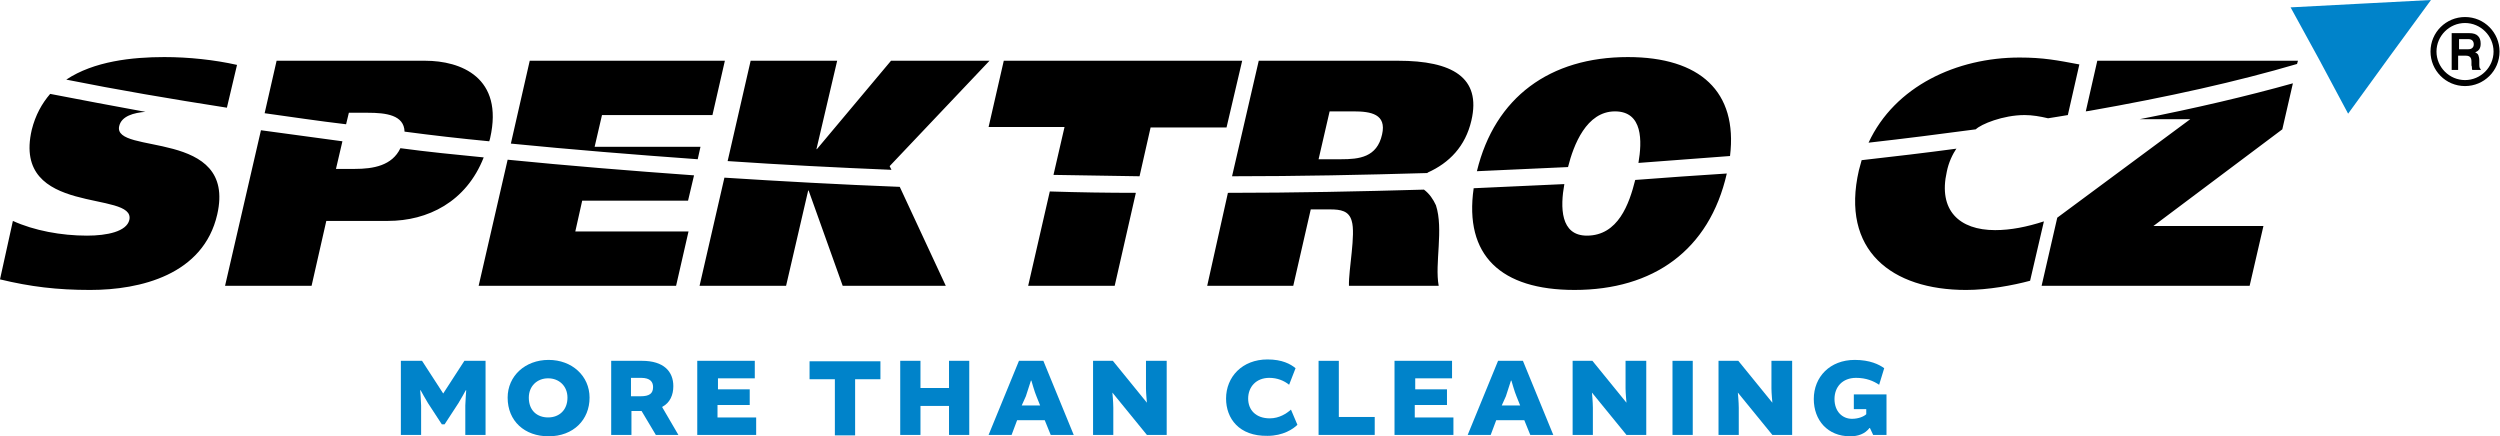<?xml version="1.0" encoding="UTF-8"?>
<!-- Generator: Adobe Illustrator 28.2.0, SVG Export Plug-In . SVG Version: 6.00 Build 0)  -->
<svg xmlns="http://www.w3.org/2000/svg" xmlns:xlink="http://www.w3.org/1999/xlink" version="1.1" id="Vrstva_1" x="0px" y="0px" viewBox="0 0 543.2 94.8" style="enable-background:new 0 0 543.2 94.8;" xml:space="preserve">
<style type="text/css">
	.st0{fill-rule:evenodd;clip-rule:evenodd;}
	.st1{fill-rule:evenodd;clip-rule:evenodd;fill:#0083CA;}
	.st2{fill:#0083CA;}
</style>
<g>
	<path class="st0" d="M535.6,3.7c4.2,0,7.5,3.4,7.5,7.5c0,4.2-3.4,7.5-7.5,7.5c-4.2,0-7.5-3.4-7.5-7.5C528.1,7,531.5,3.7,535.6,3.7    M535.6,5c3.4,0,6.2,2.8,6.2,6.2c0,3.4-2.8,6.2-6.2,6.2c-3.4,0-6.2-2.8-6.2-6.2C529.4,7.8,532.2,5,535.6,5z M532.7,15.1V7.2h3.8   c0.9,0,1.5,0.2,1.9,0.6c0.4,0.4,0.6,0.9,0.6,1.7c0,0.5-0.1,0.9-0.3,1.2c-0.2,0.3-0.5,0.5-0.9,0.7c0.3,0.1,0.6,0.3,0.7,0.6   c0.1,0.3,0.2,0.6,0.2,1.2l0,0.9c0,0,0,0,0,0c0,0.5,0.1,0.8,0.3,0.9v0.2h-1.8c-0.1-0.1-0.1-0.2-0.1-0.4c0-0.2,0-0.4-0.1-0.6l0-0.8   c0-0.5-0.1-0.8-0.3-1c-0.2-0.2-0.5-0.3-0.9-0.3h-1.7v3.1H532.7z M534.4,10.7h1.9c0.4,0,0.7-0.1,0.9-0.3c0.2-0.2,0.3-0.4,0.3-0.8   c0-0.3-0.1-0.6-0.3-0.8c-0.2-0.2-0.5-0.3-0.9-0.3h-2V10.7z"></path>
	<path d="M51.5,14.1C46.6,13,41,12.4,35.7,12.4c-7,0-15.3,0.9-21.3,4.9c11,2.2,22.7,4.2,34.9,6.1L51.5,14.1z M10.9,20.4L10.9,20.4   c-1.8,2.1-3.2,4.6-4,7.8c-4.4,19,22.7,13,21.2,19.6c-0.6,2.5-4.8,3.4-9.2,3.4c-5.6,0-11.5-1.1-16.1-3.2L0,60.7   C6.6,62.3,12.4,63,19.6,63c10.9,0,24.6-3.3,27.6-16.4c4.3-18.8-22.8-12.8-21.3-19.2c0.5-2.2,3.2-2.9,5.7-3.1   C24.5,23,17.6,21.7,10.9,20.4z M106.3,30.7L106.3,30.7c0.1-0.2,0.1-0.4,0.2-0.7c3-13.2-6.4-16.8-14.1-16.8H60.1l-2.6,11.4   c5.8,0.8,11.7,1.7,17.7,2.4l0.6-2.5h4.1c4,0,7.9,0.5,8,4.1h0C93.9,29.4,100,30.1,106.3,30.7z M48.9,62.1h18.8l3.2-14.1h13.4   c8.6,0,17-4.1,20.8-13.8C99,33.6,92.9,33,87,32.2c-1.8,3.8-5.9,4.5-9.9,4.5H73l1.4-6c-6-0.8-11.9-1.6-17.7-2.4L48.9,62.1z    M104,62.1h42.9l2.7-11.8H125l1.5-6.7h23l1.3-5.5c-13.9-1-27.4-2.1-40.5-3.4L104,62.1z M151.6,34.6L151.6,34.6l0.6-2.7h-23l1.6-6.9   h24l2.7-11.8h-42.4l-4.1,18C124.2,32.5,137.7,33.6,151.6,34.6z M181.9,13.2h-18.8l-5,21.8c11.7,0.8,23.5,1.4,35.6,1.9l-0.4-0.8   l21.7-22.9h-21.4l-16.1,19.2h-0.1L181.9,13.2z M157.4,38.6L157.4,38.6L152,62.1h18.8l4.8-20.7h0.1l7.4,20.7h22.4l-10-21.5   C182.6,40.1,169.8,39.4,157.4,38.6z M269.9,13.2h-51.8l-3.3,14.4h16.5L228.9,38c6.3,0.1,12.5,0.2,18.7,0.3l2.4-10.6h16.5   L269.9,13.2z M228.1,41.6L228.1,41.6l-4.7,20.5h18.8l4.6-20.2C240.6,41.9,234.4,41.8,228.1,41.6z M262.3,62.1H281l3.8-16.6h4.2   c2.3,0,4.1,0.3,4.7,2.5c0.9,2.9-0.7,10.6-0.6,14.1h19.5c-0.9-4.8,1.1-12.3-0.6-17.5c-0.6-1.3-1.4-2.5-2.6-3.4   c-13.9,0.4-28.1,0.7-42.6,0.7L262.3,62.1z M310.1,37.6c0,0,0.1,0,0.1-0.1c4.7-2.1,8.2-5.7,9.5-11.3c2.2-9.4-4.2-13-15.9-13h-30.3   l-5.8,25.1C282.2,38.3,296.3,38,310.1,37.6L310.1,37.6z M288.9,24.2L288.9,24.2h5.2c3.8,0,7.2,0.6,6.2,5c-1.1,5-5,5.4-8.9,5.4h-4.9   L288.9,24.2z M375.9,33.9L375.9,33.9c1.7-14-6.5-21.5-22.2-21.5c-16.9,0-28.9,8.7-32.8,24.8c6.7-0.3,13.3-0.6,19.8-0.9   c1.2-4.8,4-12.1,10.2-12.1c6.1,0,5.9,6.5,5.1,11.2C362.8,34.9,369.4,34.4,375.9,33.9z M375.2,37.7   C375.2,37.7,375.2,37.6,375.2,37.7c-6.5,0.4-13.2,0.9-19.9,1.4c-1.3,5.2-3.7,12.1-10.5,12.1c-5.8,0-5.8-6.2-4.9-11.2   c-6.5,0.3-13.1,0.6-19.7,0.9c-2.1,14.6,5.9,22.1,21.9,22.1C359.2,63,371.4,54.4,375.2,37.7z M439.9,25c1.7,0,3.4,0.3,5.1,0.7h0   c1.5-0.2,2.9-0.5,4.3-0.7l2.5-11c-4.8-0.9-7.8-1.5-13-1.5c-13.6,0-27.1,6.2-32.8,18.5c8-0.9,15.8-1.9,23.3-2.9   C430.4,27,435.2,25,439.9,25z M444.1,48.1c-3.7,1.2-7.2,1.9-10.6,1.9c-7.8,0-12.4-4.3-10.5-12.7c0.4-2,1.2-3.7,2.2-5.2   c0,0.1-0.1,0.1-0.1,0.2c-6.7,0.9-13.5,1.7-20.6,2.5c-0.2,0.7-0.4,1.4-0.6,2.2c-4,17.4,7.1,26,23.3,26c4.8,0,10.2-1,13.9-2   L444.1,48.1z M455.7,13.2l-2.5,11c0.2,0,0.5-0.1,0.7-0.1c17.1-3,32.3-6.4,45.2-10.2l0.2-0.7H455.7z M464.9,25.9L464.9,25.9h11   L447,47.3l-3.4,14.8h45.2l3-13h-23.9l28-21l2.3-10C488.2,20.9,477.1,23.5,464.9,25.9z"></path>
	<polygon class="st1" points="528.2,0 512.9,0.8 497.7,1.6 504,13.1 510.2,24.7 519.2,12.3  "></polygon>
	<g>
		<path class="st2" d="M93,87.6c-0.4-0.6-1.6-2.8-1.6-2.8l-0.1,0c0,0,0.2,2.5,0.2,3.3v6.4h-4.4V78.4h4.6l4.6,7.1h0l4.6-7.1h4.6v16.1    h-4.4v-6.4c0-0.8,0.2-3.3,0.2-3.3l-0.1,0c0,0-1.2,2.2-1.6,2.8l-3,4.6H96L93,87.6z"></path>
		<path class="st2" d="M128.1,86.4c0,4.8-3.5,8.4-8.9,8.4c-5.2,0-8.9-3.3-8.9-8.4c0-4.7,3.8-8.2,8.9-8.2    C124.3,78.2,128.1,81.7,128.1,86.4z M114.9,86.4c0,2.8,1.8,4.3,4.2,4.3c2.4,0,4.2-1.6,4.2-4.3c0-2.5-1.8-4.2-4.2-4.2    S114.9,83.9,114.9,86.4z"></path>
		<path class="st2" d="M132.7,78.4h6.8c4.7,0,6.8,2.3,6.8,5.5c0,1.9-0.7,3.6-2.4,4.5v0.1l3.5,6h-4.9l-3.1-5.2h-2.2v5.2h-4.4V78.4z     M139.2,86.1c1.9,0,2.7-0.6,2.7-2c0-1.1-0.6-2-2.6-2h-2.2v4H139.2z"></path>
		<path class="st2" d="M155.9,88v2.7h8.4v3.8h-12.8V78.4h12.5v3.8h-8v2.4h6.9V88H155.9z"></path>
		<path class="st2" d="M181.3,82.4h-5.4v-3.9h15.4v3.9h-5.5v12.2h-4.4V82.4z"></path>
		<path class="st2" d="M200,78.4v5.9h6.2v-5.9h4.4v16.1h-4.4v-6.3H200v6.3h-4.4V78.4H200z"></path>
		<path class="st2" d="M226.7,78.4l6.6,16.1h-5l-1.3-3.2H221l-1.2,3.2h-5l6.6-16.1H226.7z M222,88.1h4l-0.8-2    c-0.4-0.9-1.1-3.4-1.1-3.4h-0.1c0,0-0.8,2.5-1.1,3.4L222,88.1z"></path>
		<path class="st2" d="M249.1,78.4h4.4v16.1h-4.3l-7.5-9.2l0,0c0,0,0.2,2.1,0.2,3.3v5.9h-4.4V78.4h4.3l7.4,9.1h0    c0,0-0.2-2.1-0.2-3.1V78.4z"></path>
		<path class="st2" d="M266.4,86.6c0-4.7,3.5-8.5,9-8.5c3.2,0,5,1,6.1,1.9l-1.4,3.6c-1.1-0.9-2.6-1.5-4.3-1.5c-2.9,0-4.6,2-4.6,4.5    c0,2.5,1.7,4.3,4.7,4.3c2.1,0,3.7-1.1,4.6-1.9l1.4,3.3c-0.9,0.9-3.1,2.4-6.5,2.4C269.2,94.8,266.4,90.9,266.4,86.6z"></path>
		<path class="st2" d="M290.9,78.4v12.2h7.8v3.9h-12.2V78.4H290.9z"></path>
		<path class="st2" d="M307.4,88v2.7h8.4v3.8h-12.8V78.4h12.5v3.8h-8v2.4h6.9V88H307.4z"></path>
		<path class="st2" d="M330.9,78.4l6.6,16.1h-5l-1.3-3.2h-6.1l-1.2,3.2h-5l6.6-16.1H330.9z M326.3,88.1h4l-0.8-2    c-0.4-0.9-1.1-3.4-1.1-3.4h-0.1c0,0-0.8,2.5-1.1,3.4L326.3,88.1z"></path>
		<path class="st2" d="M353.3,78.4h4.4v16.1h-4.3l-7.5-9.2l0,0c0,0,0.2,2.1,0.2,3.3v5.9h-4.4V78.4h4.3l7.4,9.1h0    c0,0-0.2-2.1-0.2-3.1V78.4z"></path>
		<path class="st2" d="M367.8,78.4v16.1h-4.4V78.4H367.8z"></path>
		<path class="st2" d="M385,78.4h4.4v16.1h-4.3l-7.5-9.2l0,0c0,0,0.2,2.1,0.2,3.3v5.9h-4.4V78.4h4.3l7.4,9.1h0c0,0-0.2-2.1-0.2-3.1    V78.4z"></path>
		<path class="st2" d="M398.6,86.7c0,2.7,1.7,4.3,3.8,4.3c1.4,0,2.6-0.5,3.1-1v-1.1h-2.7v-3.2h7.1v8.8H407l-0.7-1.5h-0.1    c-1,1.3-2.5,1.8-4.2,1.8c-4.9,0-7.9-3.5-7.9-8.1c0-4.8,3.5-8.5,8.9-8.5c3.3,0,5.3,1,6.4,1.8l-1.1,3.6c-1.2-0.8-2.8-1.5-5-1.5    C400.3,82.1,398.6,84.1,398.6,86.7z"></path>
	</g>
</g>
</svg>
